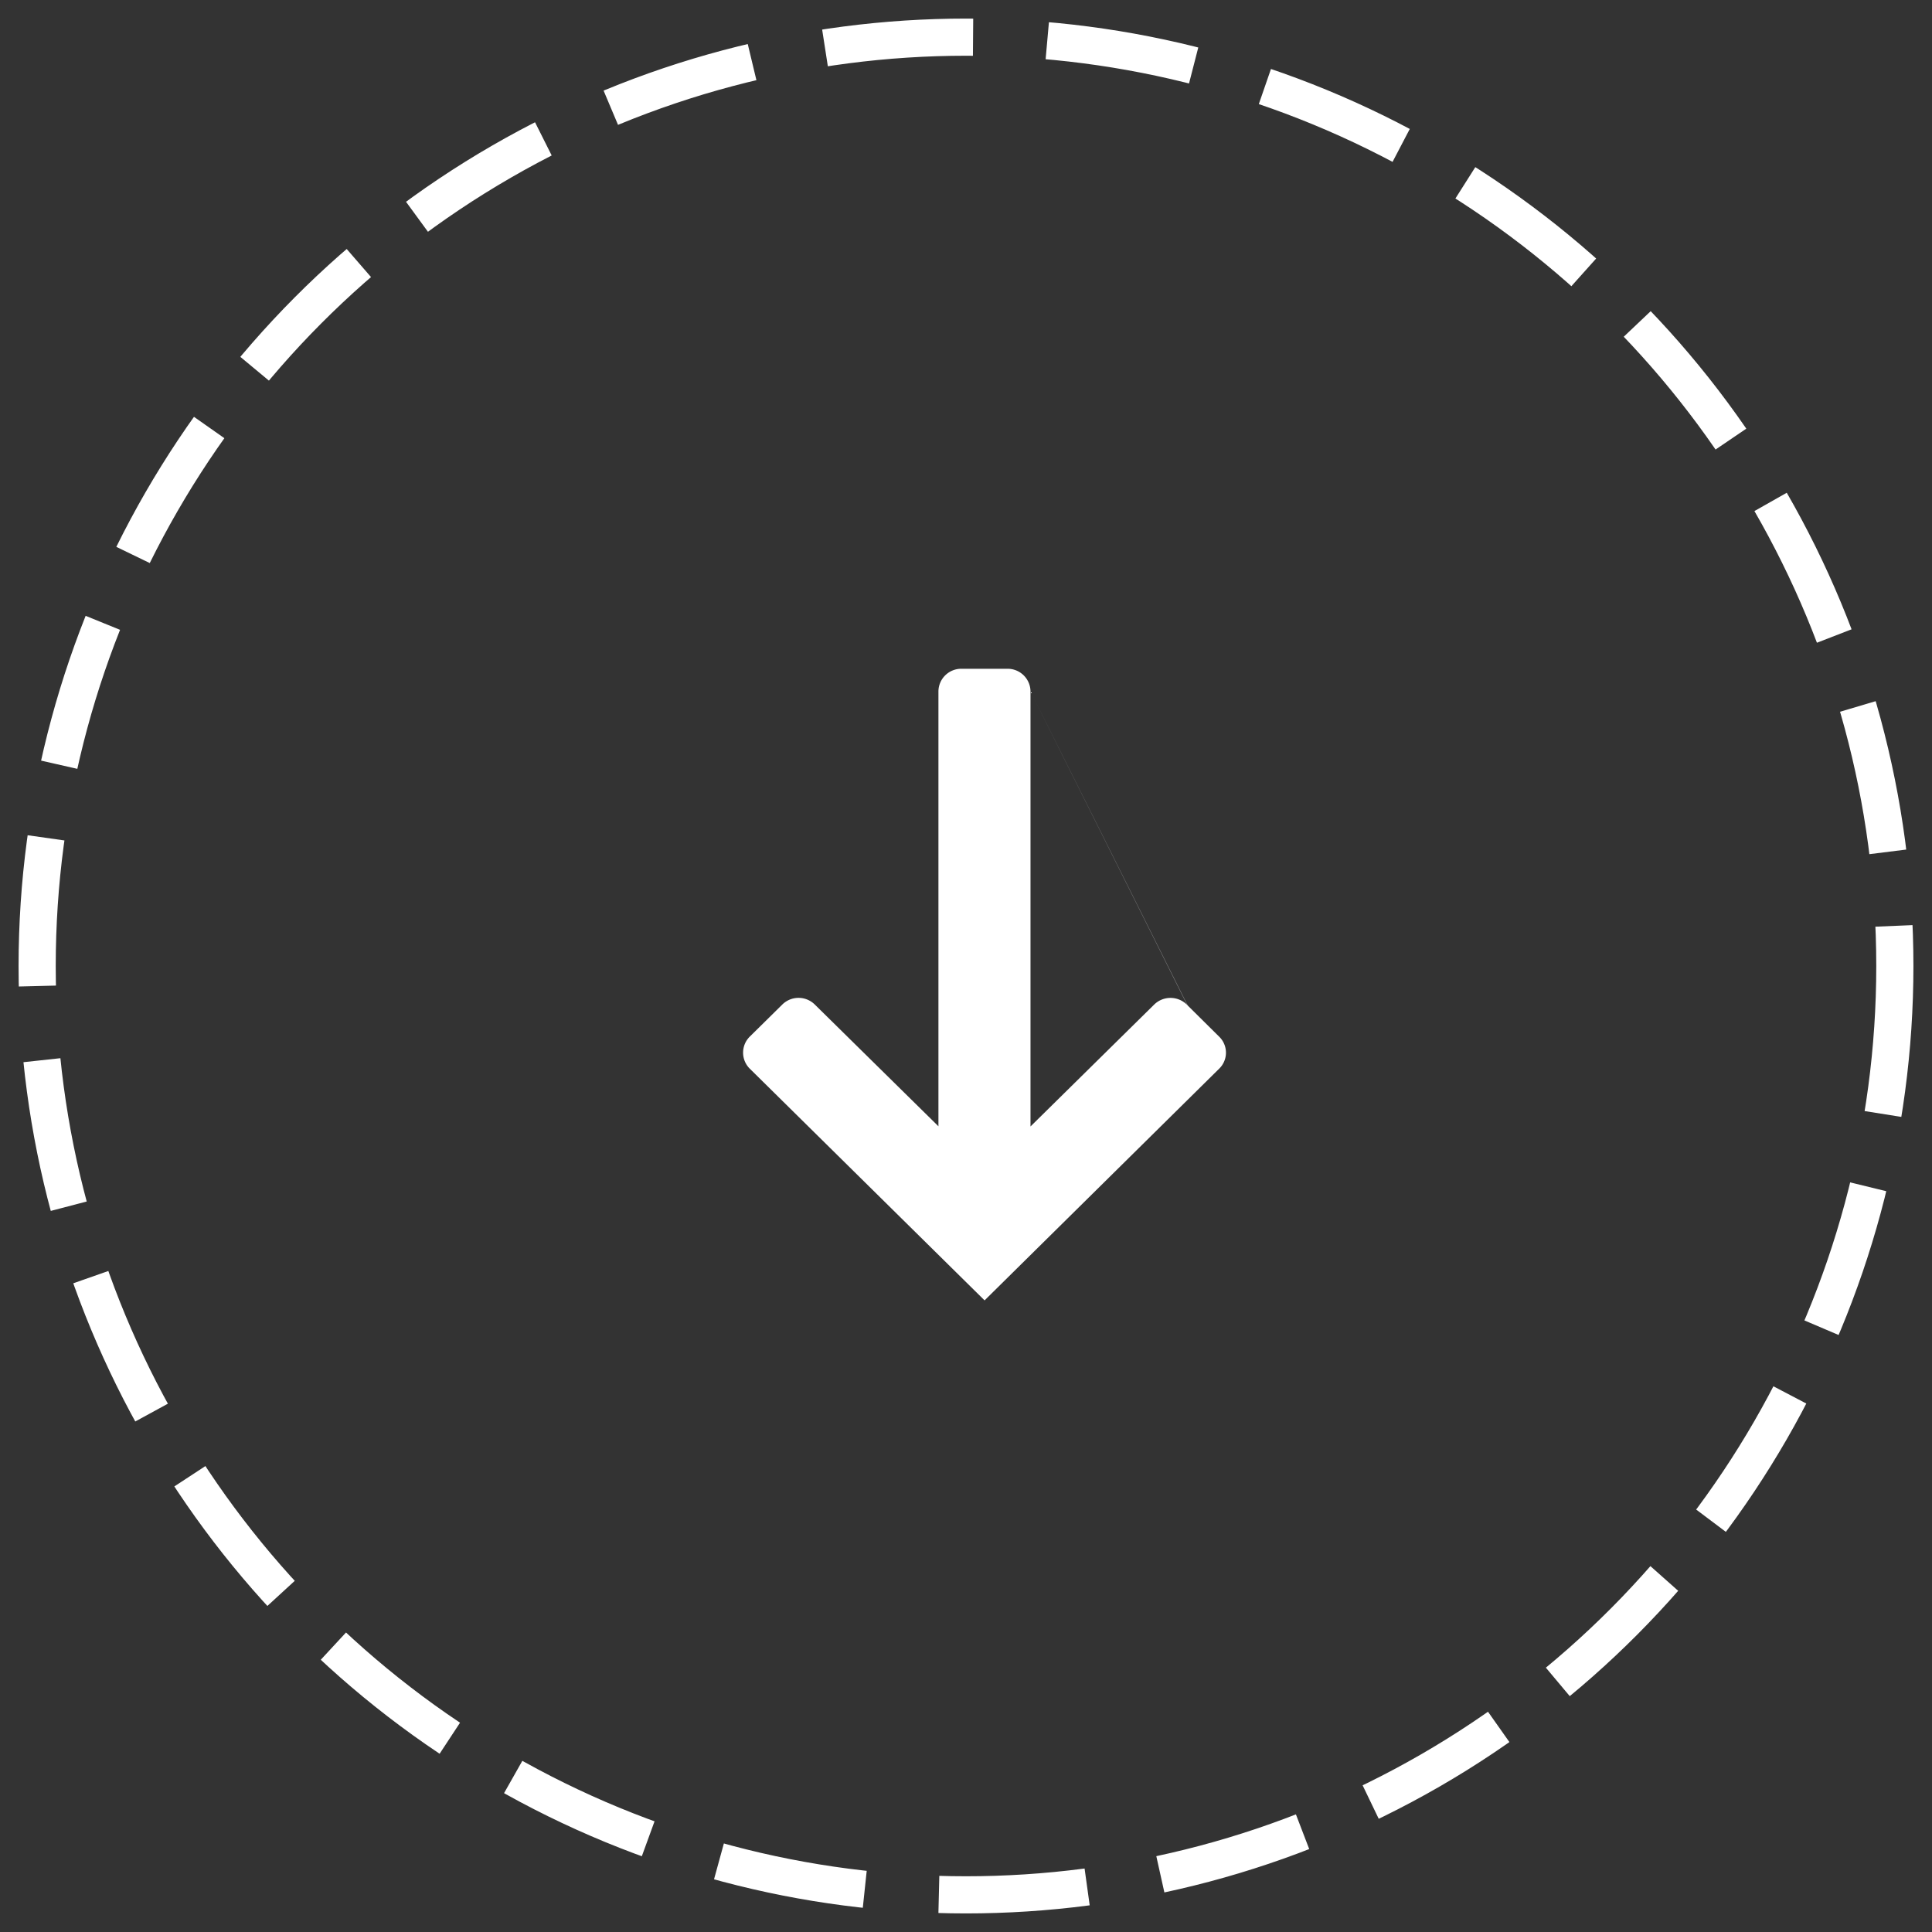<svg id="箭头" xmlns="http://www.w3.org/2000/svg" width="52" height="52" viewBox="0 0 52 52">
  <rect x="0" y="0" width="52" height="52" fill="#333333" stroke="none"/>
  <defs>
    <style>
      .cls-1 {
        fill: #fff;
      }

      .cls-2 {
        fill: none;
        stroke: #fff;
        stroke-width: 1px;
        stroke-dasharray: 4 2;
      }
    </style>
  </defs>
  <path id="形状_1075" data-name="形状 1075" class="cls-1" d="M26.736,17.61V32.644H24.258V17.61A0.614,0.614,0,0,1,24.877,17h1.24a0.615,0.615,0,0,1,.619.612h0Zm0,0,5.08,10.152L25.5,34l-6.319-6.236a0.607,0.607,0,0,1,0-.864l0.875-.863a0.622,0.622,0,0,1,.874,0l4.57,4.5,4.566-4.5a0.626,0.626,0,0,1,.875,0L31.812,26.9a0.6,0.6,0,0,1,0,.866h0Zm0,0" transform="translate(1 1)"/>
  <circle id="椭圆_1076" data-name="椭圆 1076" class="cls-2" cx="25" cy="25" r="25" transform="translate(1 1)"/>
</svg>
